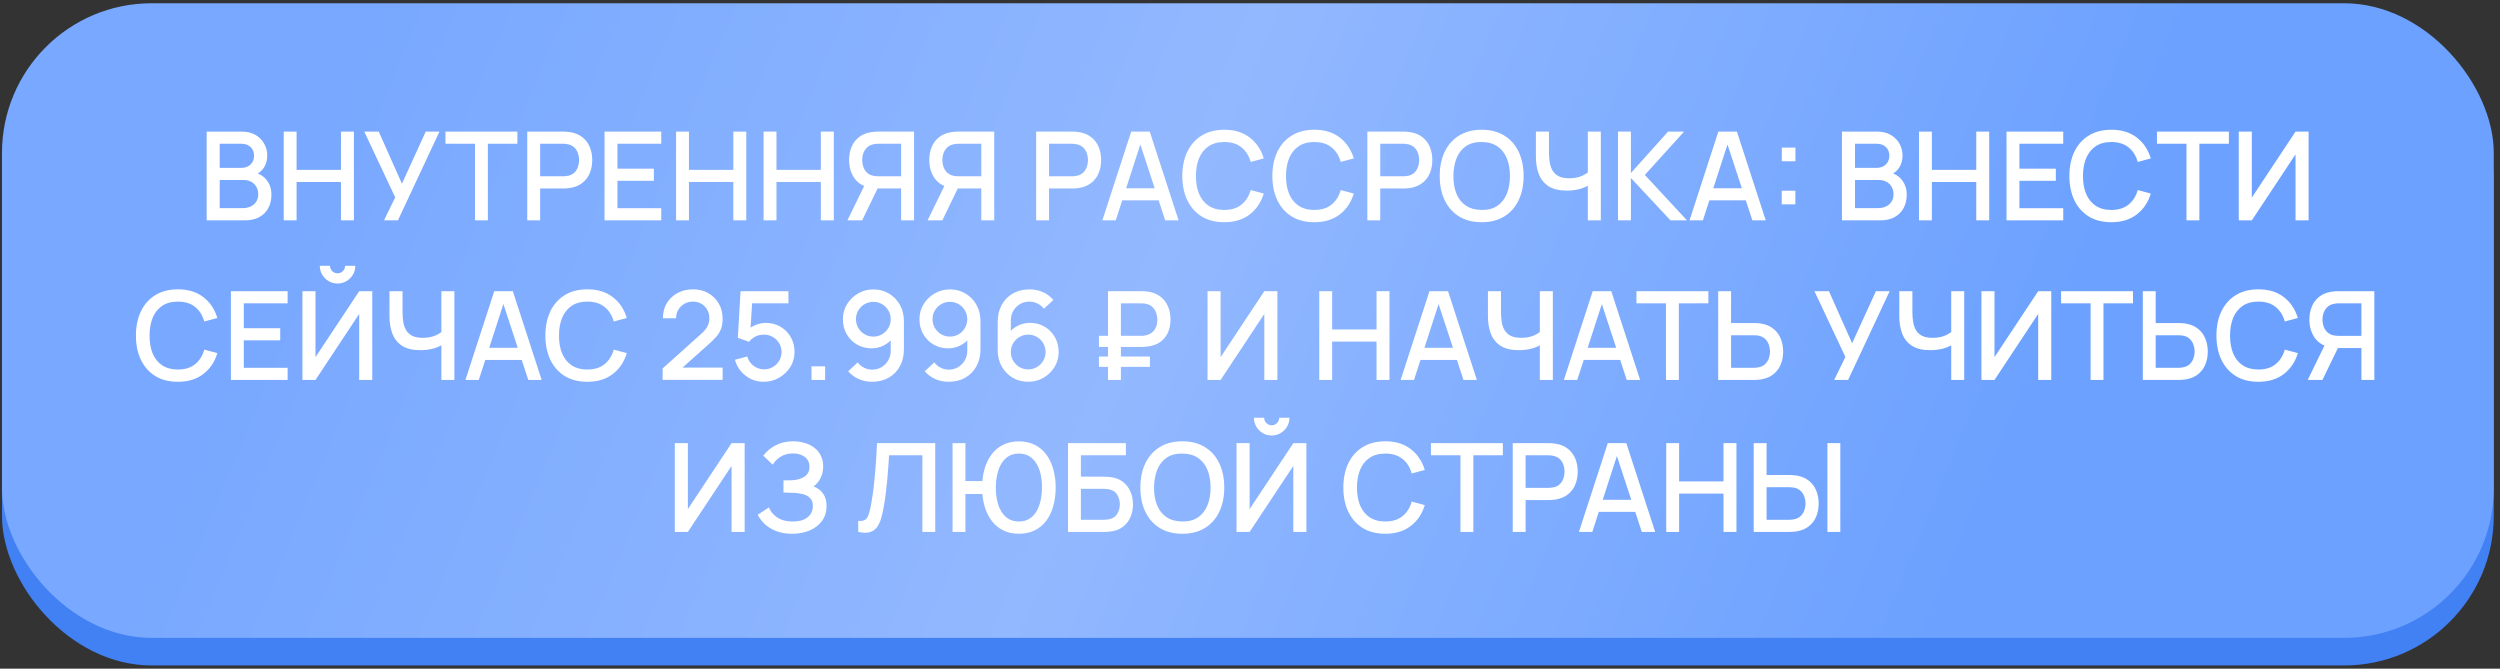 <?xml version="1.0" encoding="UTF-8"?> <svg xmlns="http://www.w3.org/2000/svg" width="329" height="88" viewBox="0 0 329 88" fill="none"><rect x="0" y="0" width="329" height="88" fill="#333333" stroke="none"/> <rect x="0.261" y="4.059" width="327.92" height="83.516" rx="19.696" fill="#4281F3"></rect> <rect x="0.261" y="0.428" width="327.92" height="83.516" rx="19.696" fill="url(#paint0_linear_1_661)"></rect> <path d="M27.196 29V17.319H31.787C32.528 17.319 33.15 17.47 33.653 17.773C34.156 18.076 34.534 18.468 34.788 18.949C35.043 19.425 35.17 19.928 35.17 20.458C35.17 21.102 35.01 21.653 34.691 22.113C34.377 22.573 33.953 22.886 33.418 23.054L33.401 22.657C34.148 22.84 34.721 23.2 35.121 23.735C35.521 24.265 35.721 24.884 35.721 25.593C35.721 26.28 35.584 26.877 35.308 27.386C35.037 27.894 34.64 28.292 34.115 28.578C33.596 28.859 32.966 29 32.225 29H27.196ZM28.915 27.386H31.965C32.349 27.386 32.693 27.313 32.996 27.167C33.304 27.021 33.545 26.812 33.718 26.542C33.896 26.266 33.985 25.939 33.985 25.561C33.985 25.209 33.907 24.893 33.75 24.611C33.599 24.325 33.377 24.1 33.085 23.938C32.798 23.77 32.46 23.687 32.071 23.687H28.915V27.386ZM28.915 22.089H31.763C32.076 22.089 32.358 22.026 32.606 21.902C32.861 21.772 33.061 21.588 33.207 21.35C33.358 21.107 33.434 20.815 33.434 20.474C33.434 20.02 33.282 19.647 32.98 19.355C32.677 19.063 32.271 18.917 31.763 18.917H28.915V22.089ZM37.336 29V17.319H39.031V22.356H44.872V17.319H46.575V29H44.872V23.954H39.031V29H37.336ZM50.533 29L52.01 25.974L47.937 17.319H49.844L52.894 24.173L56.025 17.319H57.834L52.367 29H50.533ZM62.508 29V18.917H58.623V17.319H68.089V18.917H64.204V29H62.508ZM69.387 29V17.319H74.109C74.222 17.319 74.363 17.324 74.53 17.335C74.698 17.34 74.858 17.357 75.009 17.384C75.658 17.486 76.199 17.708 76.631 18.049C77.069 18.39 77.397 18.82 77.613 19.339C77.829 19.858 77.937 20.431 77.937 21.058C77.937 21.691 77.829 22.267 77.613 22.786C77.397 23.305 77.069 23.735 76.631 24.076C76.199 24.417 75.658 24.639 75.009 24.741C74.858 24.763 74.695 24.779 74.522 24.79C74.355 24.801 74.217 24.806 74.109 24.806H71.083V29H69.387ZM71.083 23.2H74.044C74.152 23.2 74.271 23.195 74.4 23.184C74.536 23.173 74.663 23.154 74.782 23.127C75.128 23.046 75.406 22.897 75.617 22.681C75.828 22.459 75.98 22.205 76.072 21.918C76.163 21.632 76.21 21.345 76.21 21.058C76.21 20.772 76.163 20.488 76.072 20.207C75.98 19.92 75.828 19.669 75.617 19.452C75.406 19.23 75.128 19.079 74.782 18.998C74.663 18.965 74.536 18.944 74.4 18.933C74.271 18.922 74.152 18.917 74.044 18.917H71.083V23.2ZM79.559 29V17.319H87.022V18.917H81.254V22.194H86.049V23.792H81.254V27.402H87.022V29H79.559ZM88.97 29V17.319H90.665V22.356H96.506V17.319H98.21V29H96.506V23.954H90.665V29H88.97ZM100.488 29V17.319H102.184V22.356H108.024V17.319H109.728V29H108.024V23.954H102.184V29H100.488ZM120.289 29H118.586V24.806H115.284L114.594 24.725C113.643 24.557 112.929 24.138 112.453 23.468C111.977 22.792 111.739 21.989 111.739 21.058C111.739 20.431 111.847 19.858 112.064 19.339C112.28 18.82 112.604 18.39 113.037 18.049C113.47 17.708 114.013 17.486 114.667 17.384C114.819 17.357 114.978 17.34 115.146 17.335C115.314 17.324 115.454 17.319 115.568 17.319H120.289V29ZM113.459 29H111.52L114.051 23.808L115.763 24.246L113.459 29ZM118.586 23.2V18.917H115.633C115.525 18.917 115.403 18.922 115.268 18.933C115.138 18.944 115.014 18.965 114.895 18.998C114.549 19.079 114.27 19.23 114.059 19.452C113.848 19.669 113.694 19.92 113.597 20.207C113.505 20.488 113.459 20.772 113.459 21.058C113.459 21.345 113.505 21.632 113.597 21.918C113.694 22.205 113.848 22.459 114.059 22.681C114.27 22.897 114.549 23.046 114.895 23.127C115.014 23.154 115.138 23.173 115.268 23.184C115.403 23.195 115.525 23.2 115.633 23.2H118.586ZM130.841 29H129.137V24.806H125.836L125.146 24.725C124.195 24.557 123.481 24.138 123.005 23.468C122.529 22.792 122.291 21.989 122.291 21.058C122.291 20.431 122.399 19.858 122.615 19.339C122.832 18.82 123.156 18.39 123.589 18.049C124.021 17.708 124.565 17.486 125.219 17.384C125.371 17.357 125.53 17.34 125.698 17.335C125.866 17.324 126.006 17.319 126.12 17.319H130.841V29ZM124.011 29H122.072L124.603 23.808L126.314 24.246L124.011 29ZM129.137 23.2V18.917H126.185C126.077 18.917 125.955 18.922 125.82 18.933C125.69 18.944 125.565 18.965 125.446 18.998C125.1 19.079 124.822 19.23 124.611 19.452C124.4 19.669 124.246 19.92 124.149 20.207C124.057 20.488 124.011 20.772 124.011 21.058C124.011 21.345 124.057 21.632 124.149 21.918C124.246 22.205 124.4 22.459 124.611 22.681C124.822 22.897 125.1 23.046 125.446 23.127C125.565 23.154 125.69 23.173 125.82 23.184C125.955 23.195 126.077 23.2 126.185 23.2H129.137ZM136.358 29V17.319H141.08C141.193 17.319 141.334 17.324 141.501 17.335C141.669 17.34 141.829 17.357 141.98 17.384C142.629 17.486 143.17 17.708 143.602 18.049C144.04 18.39 144.368 18.82 144.584 19.339C144.8 19.858 144.908 20.431 144.908 21.058C144.908 21.691 144.8 22.267 144.584 22.786C144.368 23.305 144.04 23.735 143.602 24.076C143.17 24.417 142.629 24.639 141.98 24.741C141.829 24.763 141.666 24.779 141.493 24.79C141.326 24.801 141.188 24.806 141.08 24.806H138.054V29H136.358ZM138.054 23.2H141.015C141.123 23.2 141.242 23.195 141.372 23.184C141.507 23.173 141.634 23.154 141.753 23.127C142.099 23.046 142.378 22.897 142.588 22.681C142.799 22.459 142.951 22.205 143.043 21.918C143.135 21.632 143.181 21.345 143.181 21.058C143.181 20.772 143.135 20.488 143.043 20.207C142.951 19.92 142.799 19.669 142.588 19.452C142.378 19.23 142.099 19.079 141.753 18.998C141.634 18.965 141.507 18.944 141.372 18.933C141.242 18.922 141.123 18.917 141.015 18.917H138.054V23.2ZM145.069 29L148.866 17.319H151.307L155.104 29H153.343L149.847 18.341H150.285L146.83 29H145.069ZM147.04 26.364V24.774H153.141V26.364H147.04ZM161.118 29.243C159.949 29.243 158.954 28.989 158.132 28.481C157.31 27.967 156.68 27.253 156.242 26.339C155.81 25.425 155.593 24.365 155.593 23.159C155.593 21.953 155.81 20.893 156.242 19.98C156.68 19.066 157.31 18.354 158.132 17.846C158.954 17.332 159.949 17.075 161.118 17.075C162.464 17.075 163.578 17.416 164.46 18.098C165.347 18.779 165.963 19.696 166.309 20.848L164.589 21.31C164.362 20.493 163.957 19.852 163.373 19.387C162.794 18.922 162.042 18.69 161.118 18.69C160.29 18.69 159.601 18.876 159.049 19.249C158.497 19.623 158.081 20.145 157.8 20.815C157.524 21.486 157.386 22.267 157.386 23.159C157.381 24.052 157.516 24.833 157.792 25.504C158.073 26.174 158.489 26.696 159.041 27.069C159.598 27.442 160.29 27.629 161.118 27.629C162.042 27.629 162.794 27.396 163.373 26.931C163.957 26.461 164.362 25.82 164.589 25.009L166.309 25.471C165.963 26.623 165.347 27.54 164.46 28.221C163.578 28.903 162.464 29.243 161.118 29.243ZM172.969 29.243C171.8 29.243 170.805 28.989 169.983 28.481C169.161 27.967 168.531 27.253 168.093 26.339C167.661 25.425 167.444 24.365 167.444 23.159C167.444 21.953 167.661 20.893 168.093 19.98C168.531 19.066 169.161 18.354 169.983 17.846C170.805 17.332 171.8 17.075 172.969 17.075C174.315 17.075 175.429 17.416 176.311 18.098C177.198 18.779 177.814 19.696 178.16 20.848L176.44 21.31C176.213 20.493 175.808 19.852 175.224 19.387C174.645 18.922 173.893 18.69 172.969 18.69C172.141 18.69 171.452 18.876 170.9 19.249C170.348 19.623 169.932 20.145 169.651 20.815C169.375 21.486 169.237 22.267 169.237 23.159C169.232 24.052 169.367 24.833 169.643 25.504C169.924 26.174 170.34 26.696 170.892 27.069C171.449 27.442 172.141 27.629 172.969 27.629C173.893 27.629 174.645 27.396 175.224 26.931C175.808 26.461 176.213 25.82 176.44 25.009L178.16 25.471C177.814 26.623 177.198 27.54 176.311 28.221C175.429 28.903 174.315 29.243 172.969 29.243ZM179.944 29V17.319H184.665C184.779 17.319 184.92 17.324 185.087 17.335C185.255 17.34 185.414 17.357 185.566 17.384C186.215 17.486 186.756 17.708 187.188 18.049C187.626 18.39 187.954 18.82 188.17 19.339C188.386 19.858 188.494 20.431 188.494 21.058C188.494 21.691 188.386 22.267 188.17 22.786C187.954 23.305 187.626 23.735 187.188 24.076C186.756 24.417 186.215 24.639 185.566 24.741C185.414 24.763 185.252 24.779 185.079 24.79C184.912 24.801 184.774 24.806 184.665 24.806H181.64V29H179.944ZM181.64 23.2H184.601C184.709 23.2 184.828 23.195 184.958 23.184C185.093 23.173 185.22 23.154 185.339 23.127C185.685 23.046 185.963 22.897 186.174 22.681C186.385 22.459 186.537 22.205 186.629 21.918C186.721 21.632 186.766 21.345 186.766 21.058C186.766 20.772 186.721 20.488 186.629 20.207C186.537 19.92 186.385 19.669 186.174 19.452C185.963 19.23 185.685 19.079 185.339 18.998C185.22 18.965 185.093 18.944 184.958 18.933C184.828 18.922 184.709 18.917 184.601 18.917H181.64V23.2ZM194.991 29.243C193.823 29.243 192.828 28.989 192.006 28.481C191.184 27.967 190.554 27.253 190.116 26.339C189.683 25.425 189.467 24.365 189.467 23.159C189.467 21.953 189.683 20.893 190.116 19.98C190.554 19.066 191.184 18.354 192.006 17.846C192.828 17.332 193.823 17.075 194.991 17.075C196.154 17.075 197.146 17.332 197.968 17.846C198.796 18.354 199.426 19.066 199.858 19.98C200.291 20.893 200.507 21.953 200.507 23.159C200.507 24.365 200.291 25.425 199.858 26.339C199.426 27.253 198.796 27.967 197.968 28.481C197.146 28.989 196.154 29.243 194.991 29.243ZM194.991 27.629C195.819 27.64 196.505 27.459 197.052 27.086C197.603 26.707 198.017 26.182 198.293 25.512C198.569 24.836 198.707 24.052 198.707 23.159C198.707 22.267 198.569 21.488 198.293 20.823C198.017 20.153 197.603 19.631 197.052 19.258C196.505 18.884 195.819 18.695 194.991 18.69C194.164 18.679 193.474 18.86 192.923 19.233C192.376 19.606 191.965 20.131 191.69 20.807C191.414 21.483 191.273 22.267 191.268 23.159C191.262 24.052 191.398 24.833 191.673 25.504C191.949 26.169 192.363 26.688 192.915 27.061C193.472 27.434 194.164 27.624 194.991 27.629ZM208.956 29V23.711L209.272 24.222C208.942 24.487 208.504 24.698 207.958 24.855C207.412 25.006 206.82 25.082 206.181 25.082C205.186 25.082 204.391 24.893 203.796 24.514C203.207 24.13 202.78 23.603 202.515 22.932C202.255 22.262 202.125 21.491 202.125 20.62V17.319H203.845V20.077C203.845 20.526 203.878 20.953 203.943 21.358C204.007 21.764 204.132 22.127 204.316 22.445C204.5 22.759 204.767 23.008 205.119 23.192C205.47 23.37 205.93 23.459 206.498 23.459C207.158 23.459 207.723 23.354 208.193 23.143C208.664 22.927 209.002 22.697 209.207 22.454L208.956 23.427V17.319H210.667V29H208.956ZM212.931 29V17.319H214.626V22.77L219.518 17.319H221.627L216.46 23.021L222.008 29H219.834L214.626 23.419V29H212.931ZM222.339 29L226.135 17.319H228.577L232.373 29H230.613L227.117 18.341H227.555L224.099 29H222.339ZM224.31 26.364V24.774H230.41V26.364H224.31ZM234.478 26.891V25.098H236.27V26.891H234.478ZM234.486 21.221V19.428H236.278V21.221H234.486ZM242.4 29V17.319H246.991C247.732 17.319 248.354 17.47 248.857 17.773C249.36 18.076 249.739 18.468 249.993 18.949C250.247 19.425 250.374 19.928 250.374 20.458C250.374 21.102 250.215 21.653 249.895 22.113C249.582 22.573 249.157 22.886 248.622 23.054L248.606 22.657C249.352 22.84 249.925 23.2 250.325 23.735C250.726 24.265 250.926 24.884 250.926 25.593C250.926 26.28 250.788 26.877 250.512 27.386C250.242 27.894 249.844 28.292 249.319 28.578C248.8 28.859 248.17 29 247.429 29H242.4ZM244.12 27.386H247.17C247.554 27.386 247.897 27.313 248.2 27.167C248.508 27.021 248.749 26.812 248.922 26.542C249.1 26.266 249.19 25.939 249.19 25.561C249.19 25.209 249.111 24.893 248.954 24.611C248.803 24.325 248.581 24.1 248.289 23.938C248.003 23.77 247.665 23.687 247.275 23.687H244.12V27.386ZM244.12 22.089H246.967C247.281 22.089 247.562 22.026 247.811 21.902C248.065 21.772 248.265 21.588 248.411 21.35C248.562 21.107 248.638 20.815 248.638 20.474C248.638 20.02 248.487 19.647 248.184 19.355C247.881 19.063 247.475 18.917 246.967 18.917H244.12V22.089ZM252.54 29V17.319H254.235V22.356H260.076V17.319H261.779V29H260.076V23.954H254.235V29H252.54ZM264.058 29V17.319H271.521V18.917H265.754V22.194H270.548V23.792H265.754V27.402H271.521V29H264.058ZM277.854 29.243C276.685 29.243 275.69 28.989 274.868 28.481C274.046 27.967 273.416 27.253 272.978 26.339C272.546 25.425 272.329 24.365 272.329 23.159C272.329 21.953 272.546 20.893 272.978 19.98C273.416 19.066 274.046 18.354 274.868 17.846C275.69 17.332 276.685 17.075 277.854 17.075C279.2 17.075 280.314 17.416 281.196 18.098C282.083 18.779 282.699 19.696 283.045 20.848L281.325 21.31C281.098 20.493 280.693 19.852 280.109 19.387C279.53 18.922 278.778 18.69 277.854 18.69C277.026 18.69 276.337 18.876 275.785 19.249C275.233 19.623 274.817 20.145 274.536 20.815C274.26 21.486 274.122 22.267 274.122 23.159C274.117 24.052 274.252 24.833 274.528 25.504C274.809 26.174 275.225 26.696 275.777 27.069C276.334 27.442 277.026 27.629 277.854 27.629C278.778 27.629 279.53 27.396 280.109 26.931C280.693 26.461 281.098 25.82 281.325 25.009L283.045 25.471C282.699 26.623 282.083 27.54 281.196 28.221C280.314 28.903 279.2 29.243 277.854 29.243ZM287.741 29V18.917H283.856V17.319H293.322V18.917H289.437V29H287.741ZM303.811 29H302.092V20.312L296.34 29H294.621V17.319H296.34V25.999L302.092 17.319H303.811V29ZM23.412 50.243C22.244 50.243 21.249 49.989 20.427 49.481C19.605 48.967 18.975 48.253 18.537 47.339C18.105 46.425 17.888 45.365 17.888 44.159C17.888 42.953 18.105 41.894 18.537 40.98C18.975 40.066 19.605 39.354 20.427 38.846C21.249 38.332 22.244 38.075 23.412 38.075C24.759 38.075 25.873 38.416 26.755 39.097C27.642 39.779 28.258 40.696 28.604 41.847L26.884 42.31C26.657 41.493 26.252 40.852 25.668 40.387C25.089 39.922 24.337 39.69 23.412 39.69C22.585 39.69 21.895 39.876 21.344 40.249C20.792 40.623 20.376 41.145 20.095 41.815C19.819 42.486 19.681 43.267 19.681 44.159C19.675 45.052 19.811 45.833 20.087 46.504C20.368 47.174 20.784 47.696 21.336 48.069C21.893 48.443 22.585 48.629 23.412 48.629C24.337 48.629 25.089 48.397 25.668 47.931C26.252 47.461 26.657 46.82 26.884 46.009L28.604 46.471C28.258 47.623 27.642 48.54 26.755 49.221C25.873 49.903 24.759 50.243 23.412 50.243ZM30.388 50V38.319H37.851V39.917H32.084V43.194H36.878V44.792H32.084V48.402H37.851V50H30.388ZM39.799 50V38.319H41.519V46.999L47.27 38.319H48.99V50H47.27V41.312L41.519 50H39.799ZM44.423 37.313C43.99 37.313 43.598 37.208 43.247 36.996C42.895 36.786 42.614 36.504 42.403 36.153C42.192 35.801 42.087 35.409 42.087 34.977H43.434C43.434 35.247 43.531 35.48 43.725 35.674C43.92 35.869 44.153 35.966 44.423 35.966C44.699 35.966 44.931 35.869 45.121 35.674C45.316 35.48 45.413 35.247 45.413 34.977H46.759C46.759 35.409 46.654 35.801 46.443 36.153C46.232 36.504 45.948 36.786 45.591 36.996C45.24 37.208 44.85 37.313 44.423 37.313ZM58.085 50V44.711L58.401 45.222C58.071 45.487 57.633 45.698 57.087 45.855C56.541 46.006 55.948 46.082 55.31 46.082C54.315 46.082 53.52 45.893 52.925 45.514C52.336 45.13 51.909 44.603 51.644 43.932C51.384 43.262 51.254 42.491 51.254 41.62V38.319H52.974V41.077C52.974 41.526 53.007 41.953 53.071 42.358C53.136 42.764 53.261 43.127 53.444 43.446C53.628 43.759 53.896 44.008 54.248 44.192C54.599 44.37 55.059 44.459 55.627 44.459C56.286 44.459 56.852 44.354 57.322 44.143C57.792 43.927 58.13 43.697 58.336 43.454L58.085 44.427V38.319H59.796V50H58.085ZM61.248 50L65.045 38.319H67.487L71.283 50H69.523L66.026 39.341H66.465L63.009 50H61.248ZM63.22 47.364V45.774H69.32V47.364H63.22ZM77.297 50.243C76.129 50.243 75.133 49.989 74.311 49.481C73.49 48.967 72.859 48.253 72.421 47.339C71.989 46.425 71.772 45.365 71.772 44.159C71.772 42.953 71.989 41.894 72.421 40.98C72.859 40.066 73.49 39.354 74.311 38.846C75.133 38.332 76.129 38.075 77.297 38.075C78.643 38.075 79.757 38.416 80.639 39.097C81.526 39.779 82.142 40.696 82.488 41.847L80.769 42.31C80.541 41.493 80.136 40.852 79.552 40.387C78.973 39.922 78.222 39.69 77.297 39.69C76.469 39.69 75.78 39.876 75.228 40.249C74.677 40.623 74.26 41.145 73.979 41.815C73.703 42.486 73.565 43.267 73.565 44.159C73.56 45.052 73.695 45.833 73.971 46.504C74.252 47.174 74.668 47.696 75.22 48.069C75.777 48.443 76.469 48.629 77.297 48.629C78.222 48.629 78.973 48.397 79.552 47.931C80.136 47.461 80.541 46.82 80.769 46.009L82.488 46.471C82.142 47.623 81.526 48.54 80.639 49.221C79.757 49.903 78.643 50.243 77.297 50.243ZM87.196 49.992L87.204 48.483L92.29 43.924C92.701 43.562 92.98 43.216 93.126 42.886C93.277 42.556 93.353 42.226 93.353 41.896C93.353 41.48 93.261 41.107 93.077 40.777C92.893 40.441 92.639 40.176 92.315 39.982C91.99 39.787 91.617 39.69 91.195 39.69C90.763 39.69 90.376 39.792 90.035 39.998C89.7 40.198 89.438 40.466 89.248 40.801C89.059 41.136 88.967 41.499 88.972 41.888H87.237C87.237 41.131 87.407 40.468 87.748 39.901C88.094 39.327 88.567 38.881 89.167 38.562C89.767 38.238 90.454 38.075 91.228 38.075C91.963 38.075 92.623 38.243 93.207 38.578C93.791 38.908 94.251 39.362 94.586 39.941C94.927 40.52 95.097 41.18 95.097 41.92C95.097 42.456 95.027 42.91 94.886 43.283C94.746 43.657 94.534 44.003 94.253 44.322C93.972 44.641 93.621 44.987 93.199 45.36L89.273 48.864L89.086 48.378H95.097V49.992H87.196ZM100.506 50.243C99.906 50.243 99.346 50.122 98.827 49.878C98.313 49.63 97.873 49.289 97.505 48.856C97.137 48.418 96.875 47.915 96.718 47.347L98.349 46.909C98.44 47.255 98.597 47.556 98.819 47.81C99.046 48.064 99.311 48.261 99.614 48.402C99.917 48.537 100.23 48.605 100.555 48.605C100.982 48.605 101.369 48.502 101.715 48.297C102.066 48.091 102.342 47.815 102.542 47.469C102.748 47.123 102.851 46.742 102.851 46.325C102.851 45.898 102.745 45.511 102.534 45.165C102.329 44.819 102.05 44.546 101.699 44.346C101.353 44.141 100.971 44.038 100.555 44.038C100.079 44.038 99.676 44.132 99.346 44.322C99.016 44.511 98.76 44.73 98.576 44.979L97.099 44.459L97.456 38.319H103.759V39.917H98.324L99.014 39.276L98.73 43.876L98.397 43.446C98.705 43.137 99.073 42.902 99.5 42.74C99.928 42.578 100.352 42.496 100.774 42.496C101.499 42.496 102.145 42.664 102.713 42.999C103.286 43.335 103.738 43.792 104.067 44.37C104.397 44.944 104.562 45.595 104.562 46.325C104.562 47.05 104.376 47.71 104.002 48.305C103.629 48.894 103.135 49.365 102.518 49.716C101.901 50.068 101.231 50.243 100.506 50.243ZM106.793 50V48.207H108.586V50H106.793ZM114.94 38.084C115.691 38.084 116.37 38.265 116.976 38.627C117.581 38.984 118.063 39.476 118.42 40.103C118.777 40.731 118.955 41.447 118.955 42.253V45.968C118.955 46.823 118.777 47.572 118.42 48.215C118.068 48.853 117.576 49.351 116.943 49.708C116.316 50.065 115.591 50.243 114.769 50.243C114.153 50.243 113.574 50.127 113.033 49.895C112.493 49.662 112.022 49.316 111.622 48.856L112.871 47.696C113.093 47.983 113.371 48.213 113.707 48.386C114.042 48.559 114.396 48.645 114.769 48.645C115.251 48.645 115.675 48.529 116.043 48.297C116.416 48.064 116.705 47.761 116.911 47.388C117.116 47.015 117.219 46.615 117.219 46.187V44.046L117.56 44.419C117.225 44.857 116.808 45.203 116.311 45.457C115.813 45.712 115.28 45.839 114.713 45.839C113.982 45.839 113.334 45.671 112.766 45.336C112.198 45 111.749 44.543 111.419 43.965C111.089 43.386 110.924 42.732 110.924 42.002C110.924 41.272 111.108 40.612 111.476 40.022C111.844 39.433 112.33 38.962 112.936 38.611C113.542 38.259 114.21 38.084 114.94 38.084ZM114.94 39.722C114.518 39.722 114.131 39.825 113.78 40.03C113.434 40.23 113.158 40.504 112.952 40.85C112.747 41.196 112.644 41.58 112.644 42.002C112.644 42.423 112.747 42.81 112.952 43.162C113.158 43.508 113.434 43.783 113.78 43.989C114.126 44.194 114.51 44.297 114.932 44.297C115.353 44.297 115.737 44.194 116.083 43.989C116.43 43.783 116.705 43.508 116.911 43.162C117.116 42.81 117.219 42.423 117.219 42.002C117.219 41.585 117.116 41.204 116.911 40.858C116.711 40.512 116.438 40.236 116.092 40.03C115.745 39.825 115.362 39.722 114.94 39.722ZM125.016 38.084C125.768 38.084 126.447 38.265 127.052 38.627C127.658 38.984 128.139 39.476 128.496 40.103C128.853 40.731 129.032 41.447 129.032 42.253V45.968C129.032 46.823 128.853 47.572 128.496 48.215C128.145 48.853 127.653 49.351 127.02 49.708C126.393 50.065 125.668 50.243 124.846 50.243C124.229 50.243 123.651 50.127 123.11 49.895C122.569 49.662 122.099 49.316 121.698 48.856L122.948 47.696C123.169 47.983 123.448 48.213 123.783 48.386C124.119 48.559 124.473 48.645 124.846 48.645C125.327 48.645 125.752 48.529 126.119 48.297C126.493 48.064 126.782 47.761 126.987 47.388C127.193 47.015 127.296 46.615 127.296 46.187V44.046L127.636 44.419C127.301 44.857 126.885 45.203 126.387 45.457C125.89 45.712 125.357 45.839 124.789 45.839C124.059 45.839 123.41 45.671 122.842 45.336C122.274 45 121.826 44.543 121.496 43.965C121.166 43.386 121.001 42.732 121.001 42.002C121.001 41.272 121.185 40.612 121.552 40.022C121.92 39.433 122.407 38.962 123.013 38.611C123.618 38.259 124.286 38.084 125.016 38.084ZM125.016 39.722C124.594 39.722 124.208 39.825 123.856 40.03C123.51 40.23 123.234 40.504 123.029 40.85C122.823 41.196 122.721 41.58 122.721 42.002C122.721 42.423 122.823 42.81 123.029 43.162C123.234 43.508 123.51 43.783 123.856 43.989C124.202 44.194 124.586 44.297 125.008 44.297C125.43 44.297 125.814 44.194 126.16 43.989C126.506 43.783 126.782 43.508 126.987 43.162C127.193 42.81 127.296 42.423 127.296 42.002C127.296 41.585 127.193 41.204 126.987 40.858C126.787 40.512 126.514 40.236 126.168 40.03C125.822 39.825 125.438 39.722 125.016 39.722ZM135.312 50.243C134.555 50.243 133.873 50.065 133.268 49.708C132.662 49.346 132.181 48.851 131.824 48.224C131.472 47.596 131.296 46.882 131.296 46.082V42.358C131.296 41.51 131.472 40.763 131.824 40.12C132.181 39.476 132.673 38.976 133.3 38.619C133.933 38.262 134.66 38.084 135.482 38.084C136.099 38.084 136.677 38.2 137.218 38.432C137.759 38.665 138.227 39.011 138.621 39.471L137.38 40.631C137.159 40.344 136.88 40.117 136.545 39.949C136.215 39.776 135.861 39.69 135.482 39.69C134.995 39.69 134.568 39.806 134.2 40.038C133.833 40.266 133.543 40.566 133.333 40.939C133.127 41.312 133.024 41.712 133.024 42.139V44.281L132.692 43.908C133.027 43.47 133.443 43.124 133.941 42.87C134.438 42.615 134.971 42.488 135.539 42.488C136.264 42.488 136.91 42.659 137.478 42.999C138.051 43.335 138.5 43.792 138.824 44.37C139.154 44.949 139.319 45.601 139.319 46.325C139.319 47.055 139.135 47.718 138.768 48.313C138.405 48.902 137.918 49.373 137.307 49.724C136.702 50.07 136.036 50.243 135.312 50.243ZM135.312 48.613C135.734 48.613 136.118 48.51 136.464 48.305C136.81 48.099 137.086 47.823 137.291 47.477C137.497 47.131 137.599 46.747 137.599 46.325C137.599 45.904 137.497 45.52 137.291 45.173C137.091 44.827 136.818 44.551 136.472 44.346C136.126 44.141 135.742 44.038 135.32 44.038C134.898 44.038 134.511 44.141 134.16 44.346C133.814 44.551 133.538 44.827 133.333 45.173C133.127 45.52 133.024 45.904 133.024 46.325C133.024 46.742 133.127 47.123 133.333 47.469C133.538 47.815 133.814 48.094 134.16 48.305C134.506 48.51 134.89 48.613 135.312 48.613ZM144.621 45.66V44.192H150.145C150.232 44.192 150.337 44.189 150.462 44.184C150.591 44.173 150.729 44.146 150.875 44.103C151.373 43.978 151.735 43.732 151.962 43.364C152.195 42.997 152.311 42.572 152.311 42.091C152.311 41.793 152.262 41.501 152.165 41.215C152.073 40.923 151.922 40.669 151.711 40.452C151.505 40.23 151.227 40.079 150.875 39.998C150.74 39.96 150.602 39.938 150.462 39.933C150.321 39.922 150.215 39.917 150.145 39.917H146.965V38.319H150.21C150.275 38.319 150.389 38.322 150.551 38.327C150.718 38.332 150.902 38.351 151.102 38.384C151.757 38.486 152.3 38.708 152.733 39.049C153.171 39.39 153.498 39.819 153.714 40.339C153.931 40.852 154.039 41.423 154.039 42.05C154.039 42.997 153.793 43.789 153.301 44.427C152.809 45.06 152.076 45.449 151.102 45.595C150.902 45.628 150.718 45.647 150.551 45.652C150.389 45.657 150.275 45.66 150.21 45.66H144.621ZM144.621 48.28V46.917H151.329V48.28H144.621ZM145.813 50V38.319H147.509V50H145.813ZM168.103 50H166.383V41.312L160.632 50H158.912V38.319H160.632V46.999L166.383 38.319H168.103V50ZM173.615 50V38.319H175.31V43.356H181.151V38.319H182.854V50H181.151V44.954H175.31V50H173.615ZM184.322 50L188.118 38.319H190.56L194.356 50H192.596L189.1 39.341H189.538L186.082 50H184.322ZM186.293 47.364V45.774H192.393V47.364H186.293ZM202.642 50V44.711L202.958 45.222C202.628 45.487 202.19 45.698 201.644 45.855C201.098 46.006 200.506 46.082 199.868 46.082C198.873 46.082 198.078 45.893 197.483 45.514C196.893 45.13 196.466 44.603 196.201 43.932C195.942 43.262 195.812 42.491 195.812 41.62V38.319H197.531V41.077C197.531 41.526 197.564 41.953 197.629 42.358C197.694 42.764 197.818 43.127 198.002 43.446C198.186 43.759 198.454 44.008 198.805 44.192C199.157 44.37 199.616 44.459 200.184 44.459C200.844 44.459 201.409 44.354 201.879 44.143C202.35 43.927 202.688 43.697 202.893 43.454L202.642 44.427V38.319H204.354V50H202.642ZM205.806 50L209.602 38.319H212.044L215.84 50H214.08L210.584 39.341H211.022L207.566 50H205.806ZM207.777 47.364V45.774H213.877V47.364H207.777ZM219.241 50V39.917H215.356V38.319H224.822V39.917H220.937V50H219.241ZM226.113 50V38.319H227.808V42.513H230.834C230.942 42.513 231.08 42.518 231.247 42.529C231.42 42.534 231.58 42.55 231.726 42.578C232.375 42.68 232.916 42.902 233.348 43.243C233.786 43.583 234.114 44.013 234.33 44.532C234.552 45.052 234.663 45.628 234.663 46.26C234.663 46.888 234.554 47.461 234.338 47.98C234.122 48.499 233.795 48.929 233.357 49.27C232.924 49.611 232.38 49.832 231.726 49.935C231.58 49.957 231.423 49.973 231.256 49.984C231.088 49.995 230.947 50 230.834 50H226.113ZM227.808 48.402H230.769C230.872 48.402 230.988 48.397 231.118 48.386C231.253 48.375 231.38 48.353 231.499 48.321C231.85 48.24 232.129 48.091 232.334 47.875C232.545 47.653 232.697 47.401 232.789 47.12C232.886 46.834 232.935 46.547 232.935 46.26C232.935 45.974 232.886 45.687 232.789 45.401C232.697 45.114 232.545 44.862 232.334 44.646C232.129 44.424 231.85 44.273 231.499 44.192C231.38 44.159 231.253 44.141 231.118 44.135C230.988 44.124 230.872 44.119 230.769 44.119H227.808V48.402ZM241.378 50L242.854 46.974L238.782 38.319H240.688L243.738 45.173L246.87 38.319H248.679L243.211 50H241.378ZM256.78 50V44.711L257.096 45.222C256.766 45.487 256.328 45.698 255.782 45.855C255.236 46.006 254.644 46.082 254.005 46.082C253.01 46.082 252.215 45.893 251.621 45.514C251.031 45.13 250.604 44.603 250.339 43.932C250.079 43.262 249.949 42.491 249.949 41.62V38.319H251.669V41.077C251.669 41.526 251.702 41.953 251.767 42.358C251.831 42.764 251.956 43.127 252.14 43.446C252.324 43.759 252.591 44.008 252.943 44.192C253.294 44.37 253.754 44.459 254.322 44.459C254.982 44.459 255.547 44.354 256.017 44.143C256.488 43.927 256.826 43.697 257.031 43.454L256.78 44.427V38.319H258.491V50H256.78ZM269.946 50H268.226V41.312L262.475 50H260.755V38.319H262.475V46.999L268.226 38.319H269.946V50ZM275.122 50V39.917H271.236V38.319H280.703V39.917H276.817V50H275.122ZM281.993 50V38.319H283.688V42.513H286.714C286.822 42.513 286.96 42.518 287.128 42.529C287.301 42.534 287.461 42.55 287.607 42.578C288.255 42.68 288.796 42.902 289.229 43.243C289.667 43.583 289.994 44.013 290.21 44.532C290.432 45.052 290.543 45.628 290.543 46.26C290.543 46.888 290.435 47.461 290.219 47.98C290.002 48.499 289.675 48.929 289.237 49.27C288.804 49.611 288.261 49.832 287.607 49.935C287.461 49.957 287.304 49.973 287.136 49.984C286.968 49.995 286.828 50 286.714 50H281.993ZM283.688 48.402H286.649C286.752 48.402 286.868 48.397 286.998 48.386C287.133 48.375 287.26 48.353 287.379 48.321C287.731 48.24 288.009 48.091 288.215 47.875C288.426 47.653 288.577 47.401 288.669 47.12C288.767 46.834 288.815 46.547 288.815 46.26C288.815 45.974 288.767 45.687 288.669 45.401C288.577 45.114 288.426 44.862 288.215 44.646C288.009 44.424 287.731 44.273 287.379 44.192C287.26 44.159 287.133 44.141 286.998 44.135C286.868 44.124 286.752 44.119 286.649 44.119H283.688V48.402ZM297.207 50.243C296.038 50.243 295.043 49.989 294.221 49.481C293.399 48.967 292.769 48.253 292.331 47.339C291.899 46.425 291.682 45.365 291.682 44.159C291.682 42.953 291.899 41.894 292.331 40.98C292.769 40.066 293.399 39.354 294.221 38.846C295.043 38.332 296.038 38.075 297.207 38.075C298.553 38.075 299.667 38.416 300.549 39.097C301.436 39.779 302.052 40.696 302.398 41.847L300.678 42.31C300.451 41.493 300.046 40.852 299.462 40.387C298.883 39.922 298.131 39.69 297.207 39.69C296.379 39.69 295.69 39.876 295.138 40.249C294.586 40.623 294.17 41.145 293.889 41.815C293.613 42.486 293.475 43.267 293.475 44.159C293.47 45.052 293.605 45.833 293.881 46.504C294.162 47.174 294.578 47.696 295.13 48.069C295.687 48.443 296.379 48.629 297.207 48.629C298.131 48.629 298.883 48.397 299.462 47.931C300.046 47.461 300.451 46.82 300.678 46.009L302.398 46.471C302.052 47.623 301.436 48.54 300.549 49.221C299.667 49.903 298.553 50.243 297.207 50.243ZM312.465 50H310.761V45.806H307.46L306.77 45.725C305.818 45.557 305.104 45.138 304.628 44.468C304.153 43.792 303.915 42.989 303.915 42.058C303.915 41.431 304.023 40.858 304.239 40.339C304.455 39.819 304.78 39.39 305.213 39.049C305.645 38.708 306.189 38.486 306.843 38.384C306.994 38.357 307.154 38.34 307.322 38.335C307.489 38.324 307.63 38.319 307.743 38.319H312.465V50ZM305.634 50H303.696L306.227 44.808L307.938 45.246L305.634 50ZM310.761 44.2V39.917H307.808C307.7 39.917 307.579 39.922 307.443 39.933C307.314 39.944 307.189 39.965 307.07 39.998C306.724 40.079 306.446 40.23 306.235 40.452C306.024 40.669 305.87 40.92 305.772 41.207C305.68 41.488 305.634 41.772 305.634 42.058C305.634 42.345 305.68 42.632 305.772 42.918C305.87 43.205 306.024 43.459 306.235 43.681C306.446 43.897 306.724 44.046 307.07 44.127C307.189 44.154 307.314 44.173 307.443 44.184C307.579 44.194 307.7 44.2 307.808 44.2H310.761ZM97.995 70H96.275V61.312L90.523 70H88.804V58.319H90.523V66.999L96.275 58.319H97.995V70ZM104.258 70.243C103.447 70.243 102.741 70.124 102.141 69.886C101.54 69.648 101.037 69.34 100.632 68.962C100.232 68.578 99.926 68.169 99.715 67.737L101.192 66.78C101.321 67.099 101.516 67.399 101.776 67.68C102.041 67.961 102.381 68.191 102.798 68.37C103.22 68.543 103.731 68.629 104.331 68.629C104.931 68.629 105.426 68.54 105.815 68.361C106.205 68.177 106.494 67.934 106.683 67.631C106.878 67.323 106.975 66.977 106.975 66.593C106.975 66.144 106.856 65.798 106.618 65.555C106.386 65.306 106.075 65.133 105.686 65.035C105.296 64.933 104.874 64.873 104.42 64.857C104.042 64.846 103.768 64.838 103.601 64.833C103.433 64.822 103.32 64.817 103.26 64.817C103.206 64.817 103.155 64.817 103.106 64.817V63.21C103.165 63.21 103.268 63.21 103.414 63.21C103.566 63.21 103.723 63.21 103.885 63.21C104.047 63.205 104.179 63.2 104.282 63.194C104.953 63.162 105.494 62.997 105.905 62.699C106.321 62.402 106.529 61.98 106.529 61.434C106.529 60.888 106.326 60.458 105.921 60.144C105.521 59.83 104.993 59.673 104.339 59.673C103.717 59.673 103.182 59.817 102.733 60.103C102.284 60.385 101.938 60.733 101.695 61.15L100.445 59.974C100.835 59.433 101.367 58.981 102.043 58.619C102.719 58.257 103.501 58.075 104.388 58.075C104.891 58.075 105.377 58.143 105.848 58.278C106.318 58.408 106.74 58.608 107.113 58.879C107.486 59.149 107.781 59.492 107.998 59.909C108.219 60.32 108.33 60.809 108.33 61.377C108.33 61.945 108.214 62.459 107.981 62.918C107.754 63.378 107.449 63.743 107.065 64.013C107.6 64.213 108.019 64.53 108.322 64.963C108.625 65.39 108.776 65.936 108.776 66.601C108.776 67.347 108.579 67.994 108.184 68.54C107.795 69.081 107.259 69.5 106.578 69.797C105.902 70.095 105.129 70.243 104.258 70.243ZM112.946 70V68.548C113.222 68.575 113.449 68.561 113.628 68.507C113.812 68.448 113.966 68.334 114.09 68.167C114.214 67.994 114.32 67.745 114.406 67.42C114.498 67.096 114.588 66.677 114.674 66.163C114.793 65.509 114.893 64.835 114.974 64.143C115.055 63.451 115.123 62.764 115.177 62.083C115.237 61.396 115.285 60.733 115.323 60.095C115.361 59.457 115.391 58.865 115.412 58.319H123.078V70H121.383V59.917H117.002C116.975 60.349 116.943 60.834 116.905 61.369C116.867 61.904 116.821 62.472 116.767 63.072C116.713 63.673 116.645 64.292 116.564 64.93C116.489 65.568 116.391 66.209 116.272 66.853C116.175 67.404 116.056 67.902 115.915 68.345C115.775 68.789 115.585 69.159 115.347 69.457C115.109 69.749 114.799 69.943 114.415 70.041C114.031 70.143 113.541 70.13 112.946 70ZM125.355 70V58.319H127.05V63.308H129.614V65.011H127.05V70H125.355ZM134.092 70.243C133.313 70.243 132.623 70.095 132.023 69.797C131.423 69.5 130.917 69.081 130.506 68.54C130.095 67.994 129.781 67.35 129.565 66.609C129.354 65.863 129.249 65.046 129.249 64.159C129.249 63.267 129.354 62.45 129.565 61.71C129.781 60.969 130.095 60.328 130.506 59.787C130.917 59.241 131.423 58.822 132.023 58.53C132.623 58.232 133.313 58.084 134.092 58.084C134.865 58.084 135.552 58.232 136.152 58.53C136.752 58.822 137.258 59.241 137.669 59.787C138.08 60.328 138.391 60.969 138.602 61.71C138.818 62.45 138.926 63.267 138.926 64.159C138.926 65.062 138.818 65.887 138.602 66.633C138.391 67.374 138.08 68.015 137.669 68.556C137.258 69.097 136.752 69.513 136.152 69.805C135.552 70.097 134.865 70.243 134.092 70.243ZM134.092 68.629C134.6 68.629 135.043 68.518 135.422 68.296C135.806 68.069 136.122 67.753 136.371 67.347C136.62 66.942 136.806 66.469 136.931 65.928C137.061 65.382 137.125 64.792 137.125 64.159C137.131 63.527 137.071 62.94 136.947 62.399C136.823 61.853 136.633 61.38 136.379 60.98C136.13 60.574 135.814 60.258 135.43 60.03C135.046 59.803 134.6 59.69 134.092 59.69C133.578 59.69 133.129 59.803 132.745 60.03C132.366 60.258 132.053 60.574 131.804 60.98C131.555 61.38 131.369 61.853 131.244 62.399C131.12 62.94 131.055 63.527 131.05 64.159C131.05 64.792 131.112 65.382 131.236 65.928C131.361 66.469 131.547 66.942 131.796 67.347C132.045 67.753 132.361 68.069 132.745 68.296C133.129 68.518 133.578 68.629 134.092 68.629ZM140.549 70V58.319H148.166V59.917H142.244V62.732H145.27C145.378 62.732 145.516 62.737 145.684 62.748C145.857 62.753 146.019 62.767 146.171 62.788C146.803 62.864 147.336 63.07 147.769 63.405C148.207 63.74 148.537 64.165 148.758 64.679C148.986 65.192 149.099 65.755 149.099 66.366C149.099 66.977 148.988 67.539 148.766 68.053C148.545 68.567 148.215 68.991 147.777 69.327C147.344 69.662 146.809 69.868 146.171 69.943C146.019 69.965 145.86 69.981 145.692 69.992C145.524 69.997 145.384 70 145.27 70H140.549ZM142.244 68.402H145.205C145.314 68.402 145.432 68.397 145.562 68.386C145.697 68.375 145.825 68.359 145.944 68.337C146.468 68.229 146.836 67.98 147.047 67.591C147.263 67.201 147.371 66.793 147.371 66.366C147.371 65.933 147.263 65.525 147.047 65.141C146.836 64.752 146.468 64.503 145.944 64.395C145.825 64.368 145.697 64.351 145.562 64.346C145.432 64.335 145.314 64.33 145.205 64.33H142.244V68.402ZM155.596 70.243C154.428 70.243 153.433 69.989 152.611 69.481C151.789 68.967 151.159 68.253 150.721 67.339C150.288 66.425 150.072 65.365 150.072 64.159C150.072 62.953 150.288 61.894 150.721 60.98C151.159 60.066 151.789 59.354 152.611 58.846C153.433 58.332 154.428 58.075 155.596 58.075C156.759 58.075 157.751 58.332 158.573 58.846C159.401 59.354 160.031 60.066 160.463 60.98C160.896 61.894 161.112 62.953 161.112 64.159C161.112 65.365 160.896 66.425 160.463 67.339C160.031 68.253 159.401 68.967 158.573 69.481C157.751 69.989 156.759 70.243 155.596 70.243ZM155.596 68.629C156.423 68.64 157.11 68.459 157.656 68.086C158.208 67.707 158.622 67.182 158.898 66.512C159.173 65.836 159.311 65.052 159.311 64.159C159.311 63.267 159.173 62.488 158.898 61.823C158.622 61.153 158.208 60.631 157.656 60.258C157.11 59.884 156.423 59.695 155.596 59.69C154.769 59.679 154.079 59.86 153.527 60.233C152.981 60.606 152.57 61.131 152.294 61.807C152.019 62.483 151.878 63.267 151.873 64.159C151.867 65.052 152.002 65.833 152.278 66.504C152.554 67.169 152.968 67.688 153.519 68.061C154.076 68.434 154.769 68.624 155.596 68.629ZM162.73 70V58.319H164.45V66.999L170.201 58.319H171.921V70H170.201V61.312L164.45 70H162.73ZM167.354 57.313C166.921 57.313 166.529 57.208 166.178 56.996C165.826 56.786 165.545 56.504 165.334 56.153C165.123 55.801 165.018 55.409 165.018 54.977H166.364C166.364 55.247 166.462 55.48 166.656 55.674C166.851 55.869 167.084 55.966 167.354 55.966C167.63 55.966 167.862 55.869 168.052 55.674C168.246 55.48 168.344 55.247 168.344 54.977H169.69C169.69 55.409 169.585 55.801 169.374 56.153C169.163 56.504 168.879 56.786 168.522 56.996C168.171 57.208 167.781 57.313 167.354 57.313ZM182.308 70.243C181.14 70.243 180.145 69.989 179.323 69.481C178.501 68.967 177.871 68.253 177.433 67.339C177 66.425 176.784 65.365 176.784 64.159C176.784 62.953 177 61.894 177.433 60.98C177.871 60.066 178.501 59.354 179.323 58.846C180.145 58.332 181.14 58.075 182.308 58.075C183.655 58.075 184.769 58.416 185.651 59.097C186.537 59.779 187.154 60.696 187.5 61.847L185.78 62.31C185.553 61.493 185.148 60.852 184.564 60.387C183.985 59.922 183.233 59.69 182.308 59.69C181.481 59.69 180.791 59.876 180.24 60.249C179.688 60.623 179.272 61.145 178.991 61.815C178.715 62.486 178.577 63.267 178.577 64.159C178.572 65.052 178.707 65.833 178.983 66.504C179.264 67.174 179.68 67.696 180.232 68.069C180.789 68.442 181.481 68.629 182.308 68.629C183.233 68.629 183.985 68.397 184.564 67.931C185.148 67.461 185.553 66.82 185.78 66.009L187.5 66.471C187.154 67.623 186.537 68.54 185.651 69.221C184.769 69.903 183.655 70.243 182.308 70.243ZM192.196 70V59.917H188.311V58.319H197.777V59.917H193.892V70H192.196ZM199.076 70V58.319H203.797C203.91 58.319 204.051 58.324 204.219 58.335C204.386 58.34 204.546 58.357 204.697 58.384C205.346 58.486 205.887 58.708 206.32 59.049C206.758 59.39 207.085 59.819 207.301 60.339C207.517 60.858 207.626 61.431 207.626 62.058C207.626 62.691 207.517 63.267 207.301 63.786C207.085 64.305 206.758 64.735 206.32 65.076C205.887 65.417 205.346 65.638 204.697 65.741C204.546 65.763 204.383 65.779 204.21 65.79C204.043 65.801 203.905 65.806 203.797 65.806H200.771V70H199.076ZM200.771 64.2H203.732C203.84 64.2 203.959 64.195 204.089 64.184C204.224 64.173 204.351 64.154 204.47 64.127C204.816 64.046 205.095 63.897 205.306 63.681C205.516 63.459 205.668 63.205 205.76 62.918C205.852 62.632 205.898 62.345 205.898 62.058C205.898 61.772 205.852 61.488 205.76 61.207C205.668 60.92 205.516 60.669 205.306 60.452C205.095 60.23 204.816 60.079 204.47 59.998C204.351 59.965 204.224 59.944 204.089 59.933C203.959 59.922 203.84 59.917 203.732 59.917H200.771V64.2ZM207.786 70L211.583 58.319H214.024L217.821 70H216.061L212.564 59.341H213.002L209.547 70H207.786ZM209.758 67.364V65.774H215.858V67.364H209.758ZM219.276 70V58.319H220.972V63.356H226.812V58.319H228.516V70H226.812V64.954H220.972V70H219.276ZM230.786 70V58.319H232.482V62.513H235.508C235.616 62.513 235.754 62.518 235.921 62.529C236.094 62.534 236.254 62.55 236.4 62.578C237.049 62.68 237.59 62.902 238.022 63.243C238.46 63.583 238.788 64.013 239.004 64.532C239.226 65.052 239.336 65.628 239.336 66.26C239.336 66.888 239.228 67.461 239.012 67.98C238.796 68.499 238.468 68.929 238.03 69.27C237.598 69.611 237.054 69.832 236.4 69.935C236.254 69.957 236.097 69.973 235.929 69.984C235.762 69.995 235.621 70 235.508 70H230.786ZM232.482 68.402H235.443C235.545 68.402 235.662 68.397 235.791 68.386C235.927 68.375 236.054 68.353 236.173 68.321C236.524 68.24 236.803 68.091 237.008 67.875C237.219 67.653 237.371 67.401 237.463 67.12C237.56 66.834 237.609 66.547 237.609 66.26C237.609 65.974 237.56 65.687 237.463 65.4C237.371 65.114 237.219 64.862 237.008 64.646C236.803 64.424 236.524 64.273 236.173 64.192C236.054 64.159 235.927 64.141 235.791 64.135C235.662 64.124 235.545 64.119 235.443 64.119H232.482V68.402ZM240.488 70V58.319H242.184V70H240.488Z" fill="white"></path> <defs> <linearGradient id="paint0_linear_1_661" x1="55.468" y1="-15.005" x2="260.854" y2="70.123" gradientUnits="userSpaceOnUse"> <stop stop-color="#78A8FF"></stop> <stop offset="0.49" stop-color="#92B8FF"></stop> <stop offset="1" stop-color="#6CA1FF"></stop> </linearGradient> </defs> </svg> 